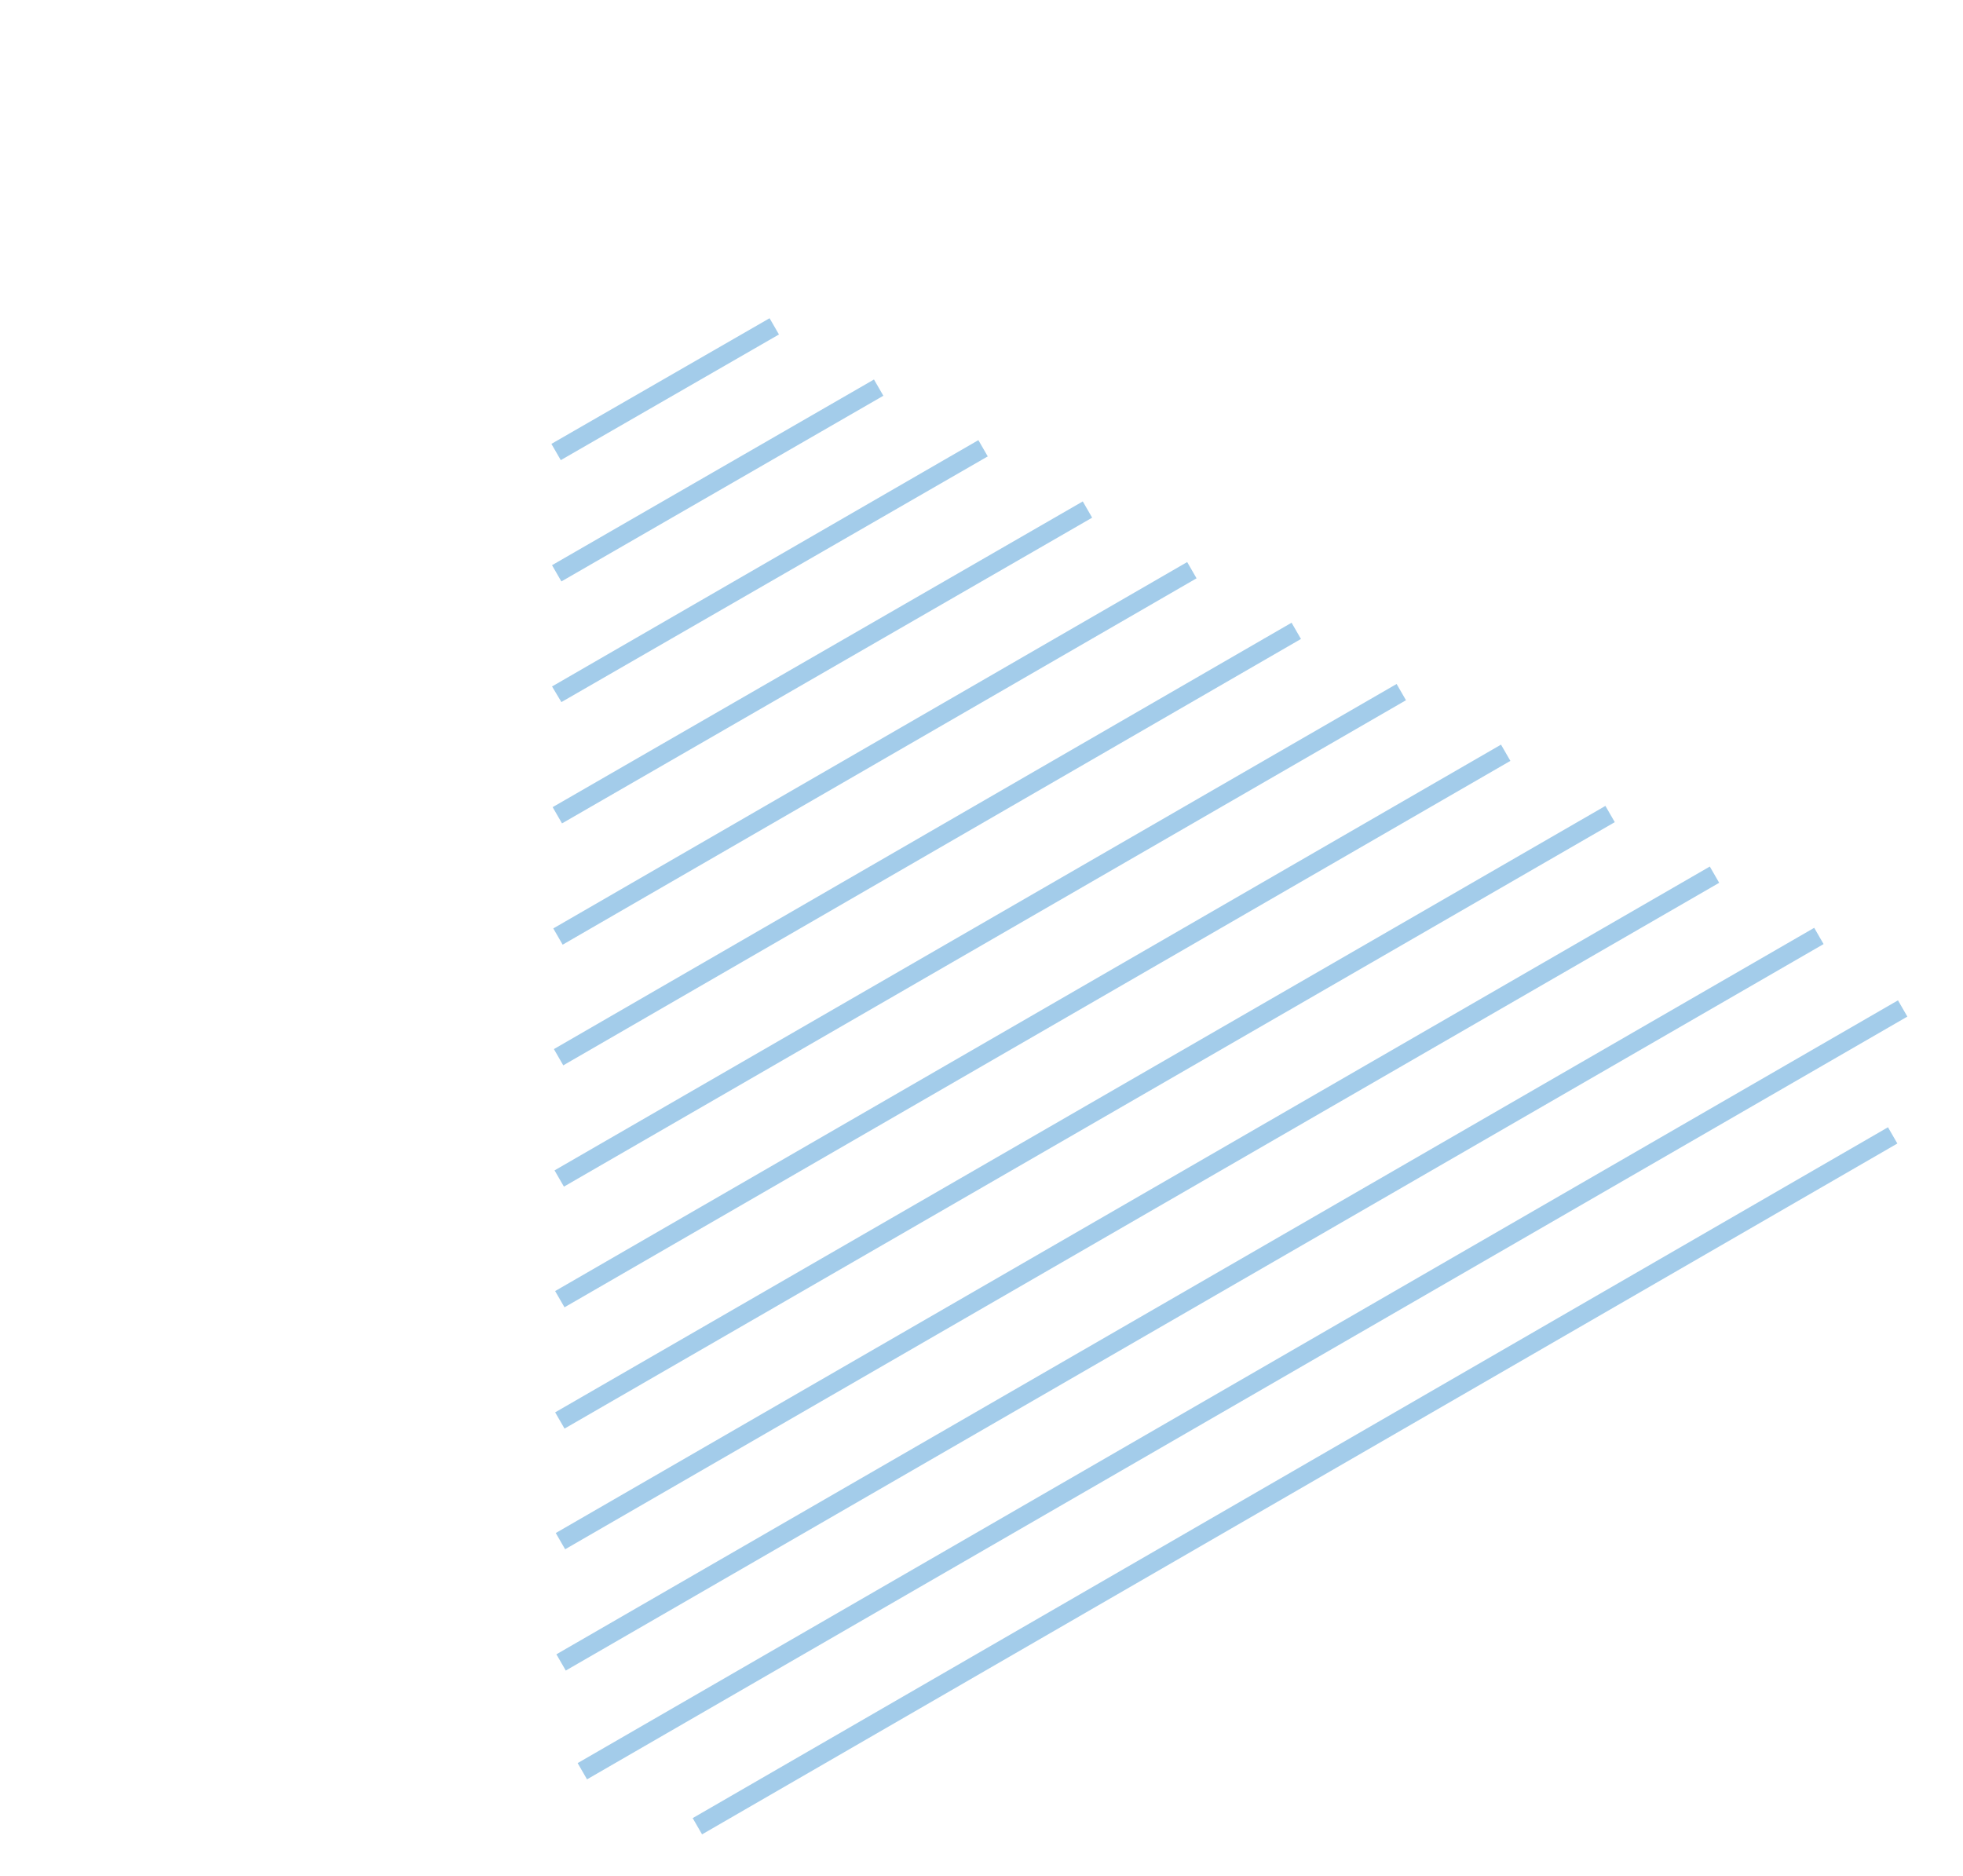 <svg xmlns="http://www.w3.org/2000/svg" viewBox="0 0 314 300" width="314" height="300"><title>triangle_contact</title><style>		.s0 { fill: #ffffff } 		.s1 { fill: #489ad5 } 	</style><g style="opacity: .5"><path class="s0" d=""></path><path class="s1" d="m303.5 182.9l-191.2 110.5-1.5-2.6 191.2-110.5zm1.6-20.3l-211.2 122-1.5-2.6 211.2-122zm-13.4-11.6l-201.2 116.2-1.5-2.6 201.2-116.2zm-16.7-9.8l-184.6 106.6-1.5-2.6 184.6-106.6zm-16.7-9.7l-168 97-1.5-2.6 168-97zm-16.7-9.8l-151.3 87.4-1.5-2.6 151.3-87.4zm-16.7-9.7l-134.7 77.8-1.5-2.6 134.7-77.8zm-16.8-9.8l-118 68.2-1.5-2.6 118-68.2zm-16.7-9.7l-101.4 58.6-1.5-2.6 101.4-58.6zm-16.7-9.7l-84.8 48.9-1.5-2.6 84.8-48.9zm-16.7-9.8l-68.2 39.3-1.5-2.5 68.2-39.4zm-16.7-9.7l-51.5 29.7-1.5-2.6 51.5-29.7zm-16.7-9.8l-34.9 20.1-1.5-2.6 34.9-20.1z"></path></g></svg>